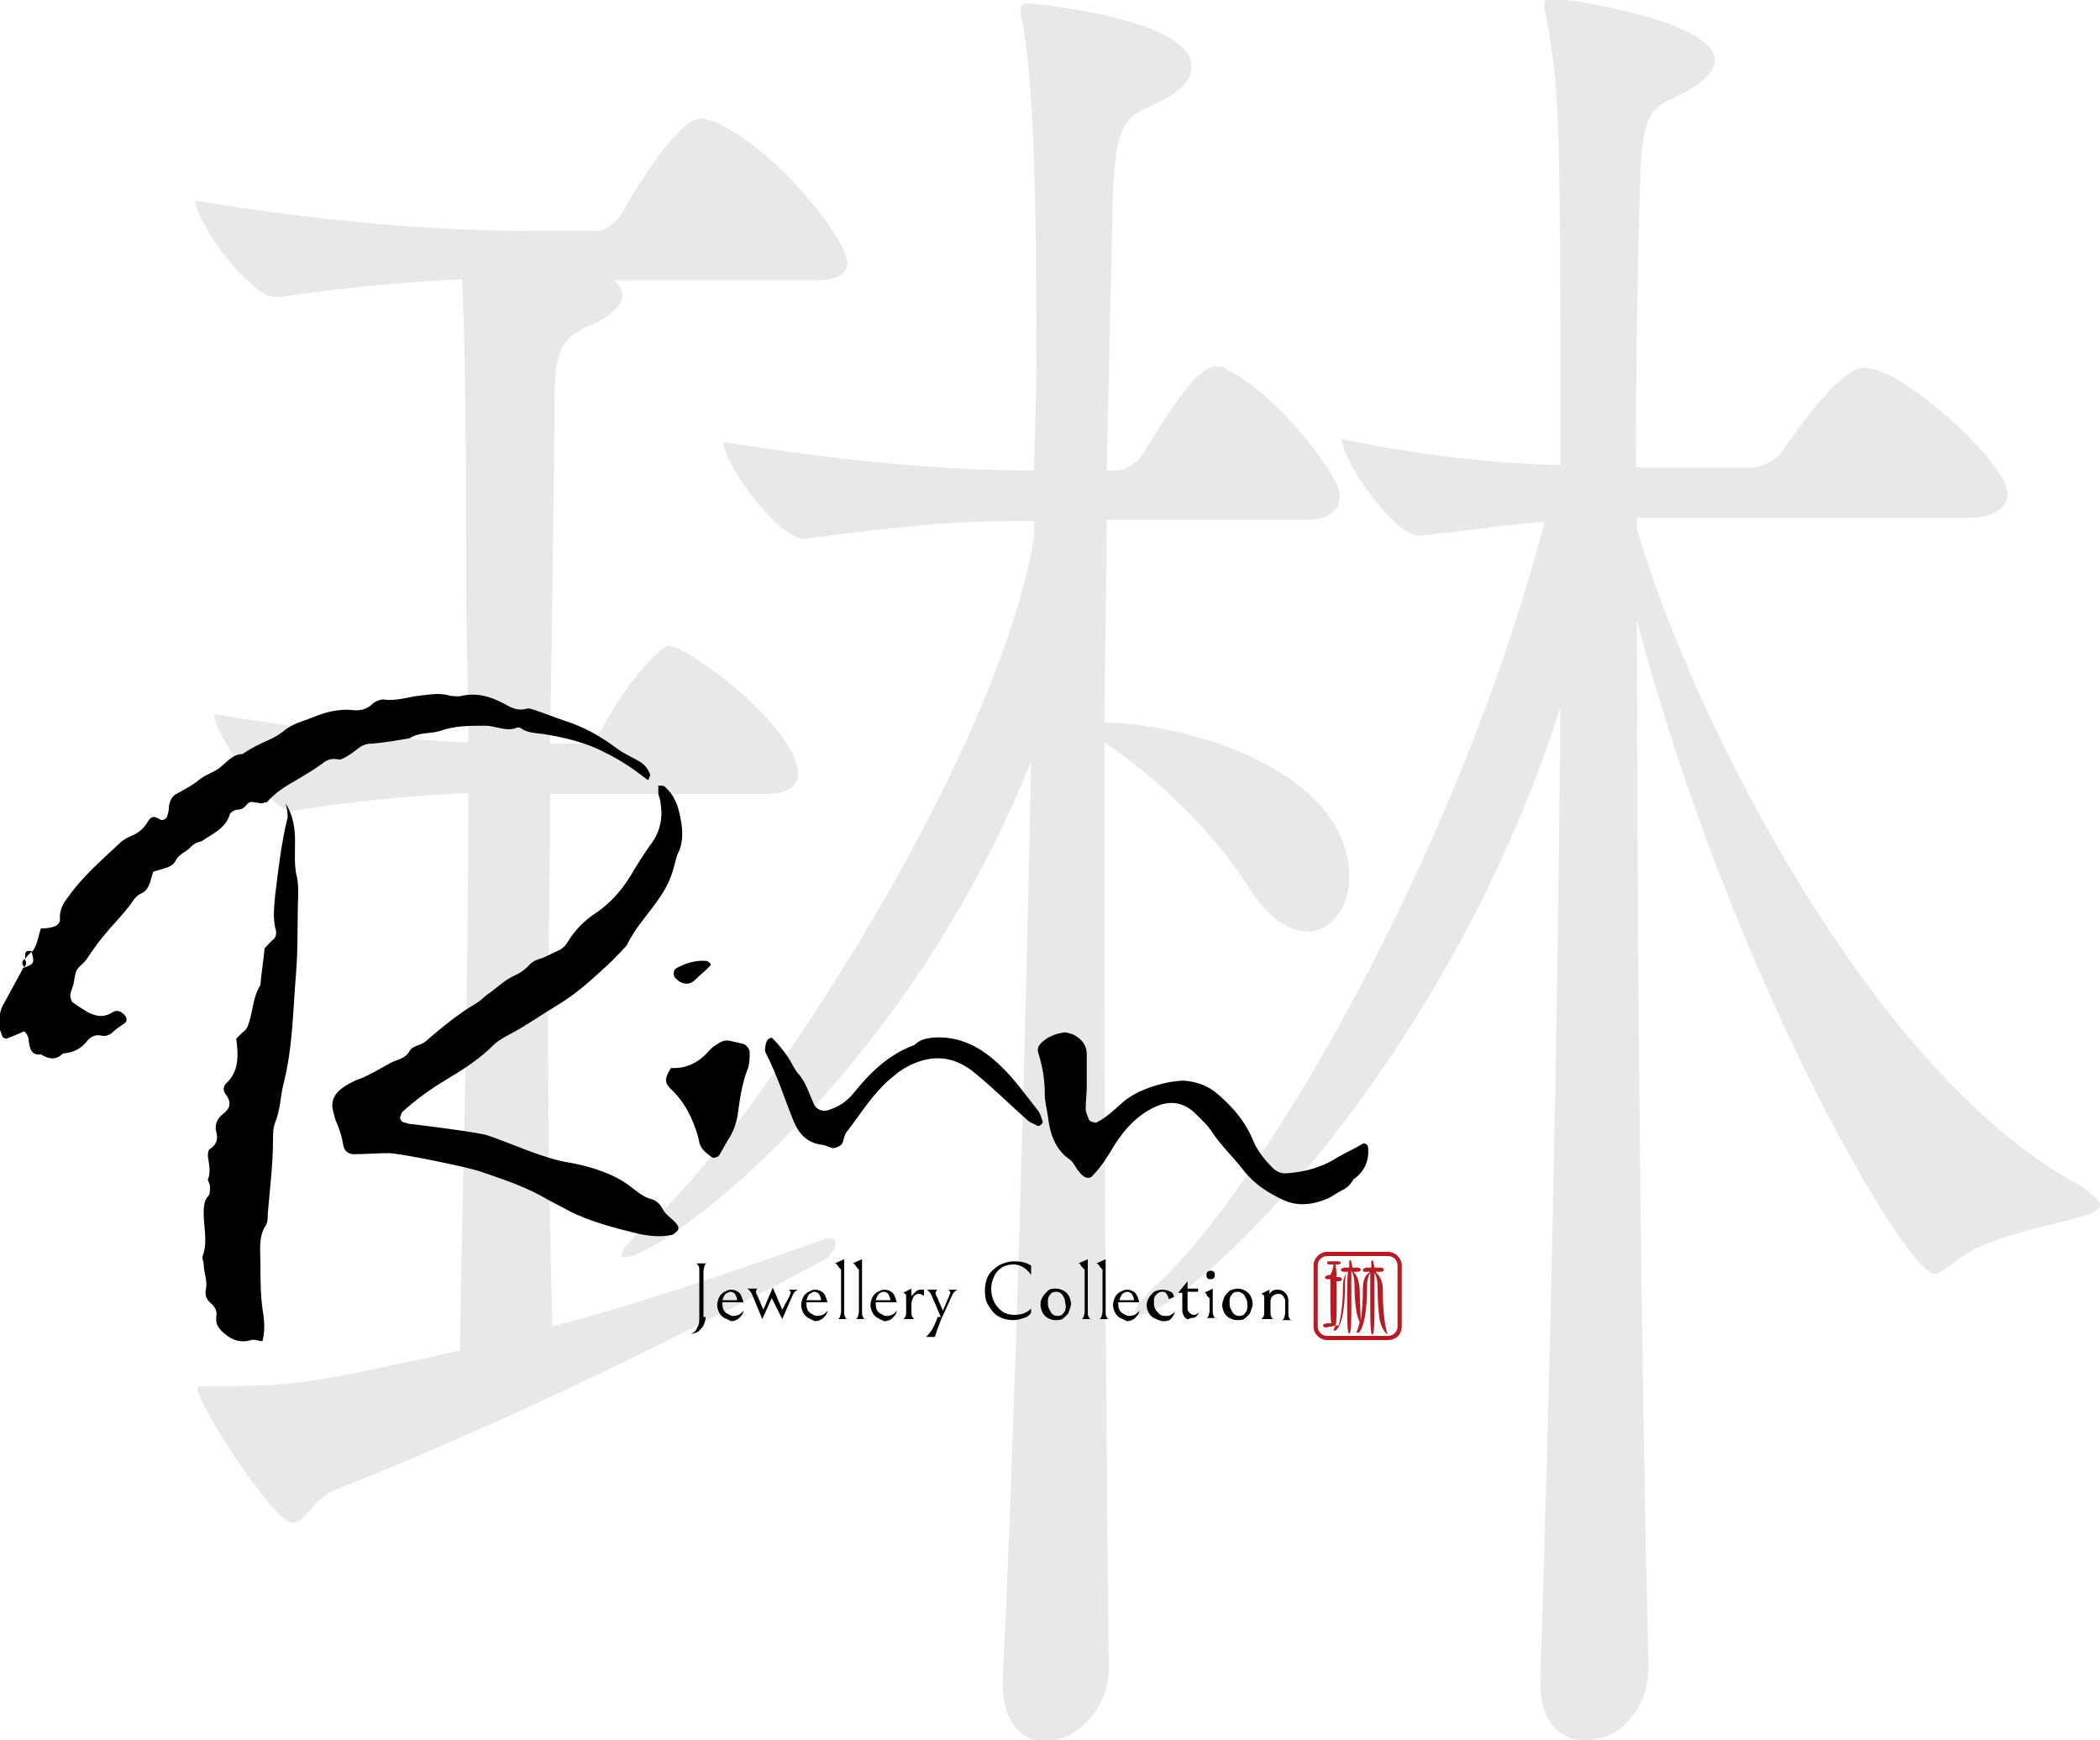 <?xml version="1.0" encoding="utf-8"?>
<!-- Generator: Adobe Illustrator 28.5.0, SVG Export Plug-In . SVG Version: 9.03 Build 54727)  -->
<svg version="1.1" id="レイヤー_1" xmlns="http://www.w3.org/2000/svg" xmlns:xlink="http://www.w3.org/1999/xlink" x="0px"
	 y="0px" viewBox="0 0 200 165.7" style="enable-background:new 0 0 200 165.7;" xml:space="preserve">
<style type="text/css">
	.ドロップシャドウ{fill:none;}
	.角を丸くする_x0020_2_x0020_pt{fill:#FFFFFF;stroke:#231815;stroke-miterlimit:10;}
	.ライブ反射_x0020_X{fill:none;}
	.ベベルソフト{fill:url(#SVGID_1_);}
	.夕暮れ{fill:#FFFFFF;}
	.木の葉_GS{fill:#FFE100;}
	.ポンパドール_GS{fill-rule:evenodd;clip-rule:evenodd;fill:#4CACE2;}
	.st0{opacity:0.1;}
	.st1{fill:#231815;}
	.st2{fill:#B71C25;}
	.st3{fill-rule:evenodd;clip-rule:evenodd;}
	.st4{fill:#040000;}
</style>
<linearGradient id="SVGID_1_" gradientUnits="userSpaceOnUse" x1="0" y1="0" x2="0.707" y2="0.707">
	<stop  offset="0" style="stop-color:#E6E7EA"/>
	<stop  offset="0.175" style="stop-color:#E2E3E6"/>
	<stop  offset="0.354" style="stop-color:#D6D7DA"/>
	<stop  offset="0.535" style="stop-color:#C1C4C5"/>
	<stop  offset="0.717" style="stop-color:#A4A8A8"/>
	<stop  offset="0.899" style="stop-color:#808584"/>
	<stop  offset="1" style="stop-color:#686E6C"/>
</linearGradient>
<g>
	<g class="st0">
		<g>
			<path class="st1" d="M80.7,25c0,1-0.8,1.7-3.2,1.7H58.5c0.4,0.4,0.8,1,0.8,1.3c0,1-1.1,2.1-2.9,2.9c-3.1,1.3-3.6,2.5-3.6,7.8
				c0,5.7-0.2,17.9-0.4,32.1h3.1c0.4,0,1.5-0.6,1.9-1.5c1.7-3.4,5.3-7.8,6.3-7.8c0.2,0,0.6,0.2,0.8,0.2c4.2,2.1,11.5,8.4,11.5,12
				c0,1-0.8,1.9-3.1,1.9H52.4c0,7.3-0.2,14.9-0.2,22.3c0,10.5,0.2,20.4,0.4,28.4c7.3-1.9,15.5-4.6,25.6-8.2c0.4-0.2,0.6-0.2,0.8-0.2
				c0.4,0,0.6,0.2,0.6,0.4c0,0.6-0.6,1.3-0.8,1.5c-20.4,10.9-37.2,18.3-47,22.1c-2.1,1-2.7,3.1-4,3.1c-1.7,0-9-11.3-9-12.8
				c0-0.2,0-0.2,0.4-0.2c9.2,0,9.9-0.2,24.6-3.4c0.2-14.1,0.8-33.2,0.8-53.1c-4,0.2-9.9,0.6-16.6,1.7h-0.2c-2.1,0-7.4-7.1-7.4-9.2
				c10.3,1.7,19.1,2.5,24.2,2.7c0-5-0.2-9.9-0.2-14.9s0-22-0.4-29.2c-4.8,0.2-9.7,0.6-17.6,1.7h-0.2c-2.3,0-7.6-7.1-7.6-9.2
				C32.4,21.4,43.5,22,50.9,22H57c0.4,0,1.5-0.6,2.1-1.5c0.2-0.4,5.2-9.2,7.6-9.2c0.4,0,1,0.2,1.1,0.2C73.8,13.9,80.7,22.9,80.7,25z
				 M127.6,47.2c0,1-0.6,2.3-3.1,2.3h-19.1c0,6.1-0.2,12.6-0.2,19.3c9,0.2,23.3,5,23.3,14.7c0,2.9-1.7,5.2-4,5.2
				c-1.7,0-3.8-1.3-5.7-4.4c-3.2-5-8.4-10.1-13.6-13.6v23.9c0,22.1,0.2,45.2,0.4,64.3c0,3.6-2.9,6.9-6.1,6.9c-2.1,0-4-1.7-4-5.5
				v-0.6c1-19.9,2.1-56.9,2.7-87.2c-12.2,30.4-35.3,47.2-38.6,47.2c-0.4,0-0.4,0-0.4-0.2c0-0.4,0.6-1.3,2.3-2.7
				c8.8-7.3,33.2-43.3,37-65.7v-1.5c-6.5,0-10.5,0.2-21.8,1.7h-0.2c-2.3,0-7.6-7.1-7.6-9.2c13.4,2.1,22.3,2.7,29.6,2.7
				c0-3.4,0.2-6.5,0.2-9.2c0-17.6-0.2-26.7-1.3-33.4c-0.2-0.6-0.2-1.1-0.2-1.3c0-0.4,0.2-0.6,0.6-0.6c0,0,15.7,1.3,15.7,6.1
				c0,1-0.8,2.1-2.7,3.1c-3.1,1.7-4.4,1-4.8,8.4l-0.6,26.9h1.1c0.4,0,1.7-0.6,2.3-1.5c2.3-3.8,5.2-8.4,6.9-8.4c0.4,0,0.8,0,1,0.2
				C121.5,37.4,127.6,45.2,127.6,47.2z M200,114.7c0,1.7-9.4,1.9-13.9,5.5c-0.8,0.6-1.3,1.1-1.9,1.1c-2.5,0-19.1-27.5-28.3-62.2
				c0,31.3,0.4,70.8,1.1,99.7c0,3.2-2.1,6.9-6.1,6.9c-2.3,0-4.2-1.7-4.2-5.5v-0.6c0.8-23.5,1.7-62,1.9-92.2
				c-11.3,35.3-35.9,57.8-40.1,57.8c-0.2,0-0.4,0-0.4-0.2c0-0.6,0.8-1.5,2.5-3.1c9.2-8.6,27.9-39.5,36.5-72.2
				c-3.2,0.2-7.1,0.8-11.8,1.3h-0.2c-2.3,0-7.3-7.1-7.3-9.2c8,1.7,14.9,2.3,20.8,2.5v-9.2c0-24.8-0.2-26.7-1.3-33.4
				c-0.2-0.8-0.2-1.1-0.2-1.3c0-0.4,0.2-0.6,0.4-0.6c1.3,0,15.8,2.1,15.8,5.9c0,1-0.8,1.9-2.5,2.9c-3.1,1.7-4.4,1.1-4.6,8.6
				c-0.2,6.5-0.4,16-0.4,27.3H167c0.6,0,2.1-0.6,2.7-1.5c1.9-2.7,5.7-8,7.8-8c3.8,0,13.7,9.2,13.7,12c0,1-0.8,2.3-3.8,2.3h-31.5v1.1
				c5.3,18.1,22.5,52.1,42.4,62.6C199.4,113.8,200,114.4,200,114.7z"/>
		</g>
	</g>
	<g>
		<g>
			<g>
				<path class="st2" d="M127,120.4h-0.4c-0.2,0-0.2-0.1-0.2-0.2c0-0.1,0.1-0.1,0.3-0.1h0.7c0.2,0,0.3,0.1,0.3,0.1
					c0,0.1-0.1,0.2-0.3,0.2h-0.2c0,0.2,0.1,0.6,0.1,1.2h0.2c0.2,0,0.3,0.1,0.3,0.2c0,0.1-0.1,0.2-0.3,0.2h-0.2c0,0.4,0,0.9,0,1.4
					c0,1.6,0,2.5-0.1,2.8c0.1,0,0.2,0,0.3,0h0c0.2-0.8,0.4-2,0.4-3.7c0-0.7,0.2-1.2,0.5-1.4H128c-0.2,0-0.3-0.1-0.3-0.2
					c0-0.1,0.1-0.1,0.3-0.2h0.5c0-0.2,0-0.4,0-0.5c0-0.1,0-0.2,0.1-0.2s0.1,0.1,0.1,0.2c0,0.1,0.1,0.3,0.1,0.5h0.5
					c0.2,0,0.3,0.1,0.3,0.2c0,0.1-0.1,0.2-0.3,0.2h-0.4c0,0,0,0,0,0c0.2,0.2,0.3,0.4,0.4,0.6c0.1,0.4,0.2,0.8,0.2,1.2
					c0,1.3,0.1,2.3,0.1,2.9c0.1-0.8,0.2-1.8,0.2-3.1c0-0.8,0.2-1.3,0.7-1.6h-0.5c-0.2,0-0.2-0.1-0.2-0.2c0-0.1,0.1-0.1,0.3-0.2h0.5
					c0-0.2,0-0.4,0-0.5c0-0.1,0-0.2,0.1-0.2c0,0,0.1,0.1,0.1,0.2c0,0.1,0.1,0.3,0.1,0.5h0.6c0.2,0,0.3,0.1,0.3,0.2
					c0,0.1-0.1,0.2-0.3,0.2h-0.5c0,0,0.1,0.1,0.1,0.1c0.2,0.2,0.3,0.4,0.4,0.6c0.2,0.4,0.2,0.8,0.2,1.2c0,1.9,0.2,3.2,0.4,3.9
					c0.1,0.1,0.1,0.1,0.1,0.1c0,0,0,0-0.1,0c-0.2-0.1-0.5-0.5-0.7-1.3c-0.1-0.7-0.2-1.7-0.2-3.1c0-0.6-0.1-1.1-0.3-1.4
					c0,0.6,0,1.4,0,2.4c0,1.9,0,3-0.1,3.3c0,0.1-0.1,0.2-0.1,0.2c0,0-0.1-0.1-0.1-0.2c-0.1-0.4-0.1-1.5-0.1-3.3c0-1,0-1.8,0-2.4
					c-0.2,0.3-0.3,0.7-0.3,1.2c0,2.5-0.3,4-0.8,4.5c-0.1,0-0.1,0-0.1,0c0,0-0.1,0-0.1-0.1c0.1-0.2,0.2-0.5,0.3-0.9
					c-0.1-0.2-0.2-0.5-0.3-0.9c-0.1-0.6-0.2-1.5-0.2-2.6c0-0.6-0.1-1.1-0.3-1.4c0,0.6,0,1.4,0,2.5c0,1.9,0,3-0.1,3.3
					c0,0.1-0.1,0.2-0.1,0.2c0,0-0.1-0.1-0.1-0.2c-0.1-0.4-0.1-1.5-0.1-3.3c0-1.1,0-1.9,0.1-2.5c-0.2,0.2-0.3,0.6-0.3,1.2
					c0,2.5-0.3,4-0.9,4.5c-0.1,0-0.1,0-0.1,0c0,0-0.1,0-0.1-0.1c0.1-0.1,0.1-0.3,0.2-0.4c-0.2,0.1-0.5,0.1-0.9,0.2
					c-0.2,0-0.3-0.1-0.3-0.2c0-0.1,0.2-0.2,0.5-0.2c0.1,0,0.2,0,0.3,0v0c-0.1-0.3-0.1-1.3-0.1-2.8c0-0.5,0-1,0-1.4h-0.3
					c-0.2,0-0.2-0.1-0.2-0.2c0-0.1,0.1-0.1,0.3-0.2h0.2C126.9,121,127,120.6,127,120.4z"/>
				<path class="st2" d="M132.2,127.6h-5.8c-0.7,0-1.3-0.6-1.3-1.3v-5.8c0-0.7,0.6-1.3,1.3-1.3h5.8c0.7,0,1.3,0.6,1.3,1.3v5.8
					C133.5,127.1,132.9,127.6,132.2,127.6z M126.4,119.6c-0.5,0-0.9,0.4-0.9,0.9v5.8c0,0.5,0.4,0.9,0.9,0.9h5.8
					c0.5,0,0.9-0.4,0.9-0.9v-5.8c0-0.5-0.4-0.9-0.9-0.9H126.4z"/>
			</g>
			<g>
				<path class="st3" d="M25,76.5c-0.3,0-0.5-0.1-0.8-0.1c-0.3-0.1-0.5,0-0.7,0.2c-0.2,0.3-0.5,0.5-0.9,0.5c-0.2,0-0.6,0.2-0.7,0.4
					c-0.4,1.4-1.7,1.9-2.7,2.6c-0.6,0.1-0.9,0.4-1.3,0.8c-0.4,0.3-0.9,0.5-1.2,1.1c-0.2,0.4-0.7,0.6-1.1,0.7c-0.3,0.1-0.7,0.2-1,0.3
					c-0.3,0.8-0.3,1.7-1.2,2.1c-0.5,0.2-0.8,0.8-1.1,1.2c-0.8,1-1.7,1.9-2.5,2.9c-0.6,0.7-1.1,1.5-1.6,2.2c-0.3,0.4-0.7,0.6-0.9,1
					c-0.2,0.4-0.2,0.9-0.3,1.3c-0.1,0.4-0.3,0.7-0.3,1.1c0,0.2,0.1,0.6,0.3,0.7c0.4,0.3,0.9,0.6,1.4,0.9c0.8,0.4,1.5,0.5,2.3,0
					c0.4-0.3,0.9-0.1,1.2,0.3c0.2,0.2,0.2,0.6,0,0.7c-0.4,0.3-0.9,0.6-1.3,1c-0.3,0.2-0.6,0.3-1,0.2c-0.5-0.1-0.9,0.1-1.2,0.4
					c-0.6,0.8-1.3,1.2-2.3,1.3c-0.1,0-0.2,0.1-0.2,0.1c-0.7,0.6-1.3,0.4-2,0c-0.7,0.1-1-0.3-1.1-0.9c-0.1-0.4,0-0.9-0.5-1.3
					c-0.5,0.2-1.1,0.5-1.7,0.7c-0.1,0-0.4-0.1-0.4-0.3c-0.1-0.3-0.3-0.7-0.3-1c0-0.7,0.1-1.5,0.5-2.1c0.6-1.1,1.2-2.2,1.8-3.3
					l-0.1,0c1.2-0.4,1.2-0.5,0.9-1.6l0,0.1c0.6-0.7,0.6-1.5,0.9-2.3l-0.1,0c0.4,0,0.7,0,1.1-0.1c0.5-0.1,0.9-0.4,0.8-0.9
					c0-0.8,0.3-1.4,0.8-2c1.4-2,3.3-3.6,5.1-5.3c0.3-0.2,0.6-0.4,0.9-0.5c0.7-0.3,1.2-0.7,1.6-1.4c0.3-0.5,0.6-0.5,1.1-0.2
					c0.2,0.2,0.6,0,0.7-0.2c0.1-0.3,0.2-0.7,0.2-1.1c0.1-0.5,0.3-0.9,0.7-1.1c0.7-0.4,1.5-0.8,2.1-1.3c0.6-0.5,1.3-0.7,1.9-1.1
					c0.7-0.5,1.3-1.4,2.3-1.4c0.7-0.5,1.5-0.9,2.4-1.3c0.5-0.2,1-0.5,1.4-0.8c0.9-0.8,1.9-1,2.9-1.4c1.2-0.5,2.4-0.8,3.7-0.7
					c0.7,0.1,1.4,0,2-0.6c0.2-0.2,0.7-0.4,1-0.4c1.3,0.2,2.5-0.3,3.8-0.4c0.8-0.1,1.6-0.2,2.4,0c0.3,0.1,0.7,0.1,1.1,0.1
					c1.5-0.4,2.9,0,4.2,0.7c0.7,0.4,1.3,0.7,2.1,0.5c0.2-0.1,0.5,0,0.8,0.1c0.9,0.3,1.9,0.7,2.8,1c1.9,0.6,3.5,1.5,5.1,2.7
					c0.7,0.5,1.4,0.8,2.1,1.2c0.5,0.3,0.8,0.7,1,1.2c0.1,0.1-0.1,0.3-0.1,0.5c0,0-0.2,0.1-0.2,0c-1.3-1-2.6-1.9-4.1-2.6
					c-1.7-0.9-3.8-1.4-5.7-1.7c-0.7-0.1-1.5-0.1-2.1-0.5c-0.1-0.1-0.4-0.2-0.5-0.1c-1,0.4-2-0.2-3-0.2c-1.5,0-2.9,0-4.3,0.5
					c-1,0.3-2,0.1-2.9,0.7c-1.2,0.2-2.3,0.4-3.5,0.5c-0.5,0-0.9,0.1-1.3,0.4c-0.4,0.3-0.9,0.7-1.3,0.9c-0.2,0.1-0.5,0.3-0.7,0.2
					c-0.6-0.1-1,0-1.5,0.4c-0.8,0.6-1.7,1.1-2.5,1.6c-1.1,0.6-2,1.2-2.8,2.1C25.3,76.4,25.1,76.4,25,76.5L25,76.5z"/>
				<path class="st3" d="M62.7,74.8c0.3,0,0.6,0,0.7,0.2c0.7,0.6,1.1,1.5,1.3,2.4c0.3,1.3,0.5,2.7-0.2,4c-0.1,0.3-0.2,0.7-0.3,1.1
					c-0.3,1.1-0.7,2-1.4,3c-1,1.5-2.3,2.8-3.1,4.5c-0.8,0.9-1.6,1.7-2.5,2.5c-1.3,1.2-2.6,2.3-4.1,3.2c-1.5,0.9-2.9,1.9-4.4,2.7
					c-0.6,0.3-1.3,0.7-1.8,1.2c-1.3,1.3-2.9,2.3-4.4,3.2c-1.5,0.9-2.9,1.9-4.2,3.1c-0.1,0.1-0.1,0.3-0.2,0.5c0,0.2,0.2,0.5,0.5,0.5
					c0.1,0,0.2,0.1,0.3,0.1c0.9,0.1,6.6,0.8,7.5,1.1c2.4,0.8,5.3,2.2,7.8,2.6c1.8,0.3,4.1,1,5.6,2.1c0.7,0.5,1.4,1.2,2.3,1.4
					c0.4,0.1,0.8,0.5,1,0.9c0.3,0.6,0.9,0.9,1.3,1.4c0.2,0.2,0.3,0.5,0.1,0.7c-0.2,0.2-0.4,0.4-0.6,0.4c-1,0.2-2,0.1-3-0.1
					c-2.1-0.5-4.8-1.2-6.7-2.2c-0.6-0.3-1.3-0.7-1.9-1c-2.2-1.3-4.1-1.9-6.4-2.7c-1-0.4-7.8-1.8-8.9-1.8c-1.1,0-2.2,0.1-3.3,0.1
					c-0.5,0-0.9-0.3-1-0.8c-0.1-0.7-0.3-1.4-0.6-2.1c-0.2-0.4-0.3-0.9-0.4-1.3c-0.2-0.9,0.2-1.6,0.9-2.1c0.4-0.3,0.8-0.5,1.2-0.7
					c1.2-0.4,2.3-1.1,3.4-1.7c0.6-0.3,1.4-0.4,1.8-1.1c0.3-0.6,1.1-0.5,1.6-1c1.5-1.3,3.1-2.6,4.8-3.6c0.5-0.3,0.8-0.7,1.3-1
					c0.8-0.6,1.5-1.3,2.5-1.7c0.4-0.2,0.8-0.5,1.1-0.8c0.4-0.5,0.8-0.6,1.4-0.8c0.5-0.2,1-0.5,1.5-0.7c0.4-0.2,0.6-0.4,0.8-0.7
					c0.7-1.2,1.7-2.2,2.8-2.9c1.6-1.1,2.7-2.5,3.6-4.1c0.5-0.8,1-1.6,1.5-2.3c1.1-1.4,1.3-2.9,0.9-4.6c-0.1-0.2-0.1-0.3-0.1-0.5
					C62.7,75.1,62.7,75,62.7,74.8z"/>
				<path class="st3" d="M27.2,76.5c0.7,1.1,0.9,2.3,0.9,3.6c0,1.2-0.1,2.4,0.2,3.5c0.1,0.5,0.1,1.1,0.1,1.6c-0.1,2.5,0,4.9-0.2,7.4
					c-0.3,3.5-0.3,7.1-1.2,10.6c-0.3,1.2-0.3,2.5-0.8,3.7c-0.2,0.5-0.2,1.1-0.2,1.6c0,2.4-0.3,4.7-0.5,7.1c0,0.4,0,0.8-0.2,1.1
					c-0.7,1.1-0.5,2.3-0.5,3.4c0,1.7,0,3.5,0.3,5.2c0.1,0.8,0.1,1.6-0.1,2.4c-0.4,0-0.7-0.2-1.1-0.1c-1,0.3-1.8,0-2.5-0.6
					c-0.5-0.4-0.9-0.9-0.8-1.6c0.1-0.5-0.1-0.9-0.4-1.2c-0.5-0.4-0.7-0.8-0.6-1.4c0.2-0.8-0.2-1.6-0.2-2.4c0-0.3-0.2-0.6-0.1-0.8
					c0.5-1.3,0.1-2.7,0.1-4c0-0.6,0-1.3,0.5-1.8c0.1-0.2,0.1-0.5,0.1-0.8c0-0.3-0.2-0.5-0.2-0.7c0.3-0.7,0.1-1.4,0-2.2
					c0-0.2,0-0.6,0.2-0.7c0.6-0.4,0.8-0.9,0.6-1.6c-0.2-0.7,0.1-1.3,0.6-1.7c0.7-0.5,0.9-1.1,0.3-1.9c-0.3-0.3-0.2-0.8,0-1
					c1.3-1.2,1.2-2.7,1-4.3c0.2-0.2,0.4-0.4,0.6-0.6c0.3-0.2,0.5-0.5,0.6-0.9c0.4-1.2,0.4-2.5,1.1-3.6c0.1-1.2,0.3-2.4,0.4-3.5
					c0.3-0.3,0.6-0.7,0.9-0.9c0.3-0.4,0.2-0.8,0.1-1.1c-0.2-1-0.1-2,0-3c0.3-2.5,0.6-5.1,1.2-7.5C27.4,77.3,27.3,76.9,27.2,76.5
					C27.2,76.5,27.2,76.5,27.2,76.5z"/>
				<path class="st3" d="M127.7,113.4c-0.4,0.2-0.8,0.5-1.2,0.7c-1.4,0.6-2.8,0.8-4.2,0.2c-1.5-0.7-2.8-1.5-3.9-2.9
					c-1-1.3-2.2-2.4-3.1-3.8c-0.5-0.7-1.1-1.2-1.7-1.8c-1.1-0.9-2.3-1-3.6-0.4c-1.7,0.8-2.9,2.1-3.9,3.7c-0.6,1-1.2,2-2.1,2.9
					c-0.1,0.2-0.6,0.2-0.8,0c-0.1-0.1-0.3-0.2-0.4-0.4c-0.3-0.3-0.5-0.8-0.8-1.1c-1.5-1-2-2.5-2.2-4.2c-0.1-0.7-0.3-1.4-0.3-2.2
					c0-1.3-0.2-2.5-0.6-3.8c-0.2-0.5,0.1-0.9,0.5-1.2c0.6-0.5,1.3-0.7,2-0.8c0.2,0,0.5,0.1,0.8,0.2c0.8,0.4,1.3,1,1.3,1.9
					c0,1,0,2,0,3c0,0.7-0.1,1.5-0.1,2.2c0,0.3,0.2,0.7,0.3,1c0.1,0.2,0.5,0.3,0.7,0.3c1-0.5,1.8-1.3,2.6-2c1.4-1.2,4.1-2,5.8-2
					c1.2,0.1,2.3,0.5,3.2,1.3c1.4,1.2,2.6,2.6,3.3,4.3c0.4,1,1.1,1.9,1.9,2.7c0.4,0.4,0.9,0.6,1.5,0.5c1.5-0.1,2.9-0.5,4.2-1.2
					c0.9-0.6,1.9-1,2.9-1.6c0.2-0.1,0.5,0.1,0.5,0.4c0.1,1.3-0.4,2.3-1.4,3C128.5,113,128.1,113.2,127.7,113.4
					C127.7,113.4,127.7,113.4,127.7,113.4z"/>
				<path class="st3" d="M75.9,102.1c0.8,0.8,1.1,1.9,1.6,3c0.2,0.5,0.8,0.8,1.4,0.6c0.9-0.3,1.6-0.7,2.3-1.5c1.6-2,3.4-3.8,5.9-4.7
					c0.5-0.5,1-0.6,1.7-0.7c2.6-0.2,4.6,0.9,6.4,2.6c1.4,1.3,2.5,2.9,3.7,4.4c0.2,0.3,0.3,0.7,0.4,1c0,0.1,0,0.2-0.1,0.2
					c-0.1,0.2-0.2,0.2-0.4,0.2c-0.3-0.2-0.7-0.3-0.9-0.5c-1.6-1.4-3.2-3-4.9-4.4c-2.2-1.9-4.5-2-7-0.5c-0.5,0.3-0.9,0.7-1.3,1
					c-1.6,1.4-2.7,3.2-4,4.9c-0.3,0.3-0.3,0.8-0.5,1.2c-0.1,0.2-0.7,0.5-1,0.4c-0.3-0.1-0.7-0.3-1-0.3c-1.3-0.2-2.1-1-2.6-2.2
					c-0.9-2.2-1.6-4.5-2.7-6.6c-0.1-0.3,0-0.7,0.1-1c0.1-0.3,0.5-0.5,0.6-0.3c0.5,0.5,1,1.1,1.4,1.7C75.3,101,75.5,101.5,75.9,102.1
					z"/>
				<path class="st3" d="M63.9,101.7c0.3,0,0.8,0,1.2-0.1c0.8-0.2,1.5-0.6,2.1-1.2c0.3-0.3,0.6-0.7,1-0.9c0.4-0.3,0.8-0.5,1.3-0.4
					c0.4,0.1,0.9,0.2,1.3,0.3c0.3,0.1,0.6,0.5,0.6,0.8c0,0.5,0,1.1-0.2,1.6c-0.5,1.3-0.7,2.6-0.9,4c-0.1,1-0.4,1.9-1,2.8
					c-0.3,0.5-0.5,0.9-0.8,1.4c-0.1,0.2-0.6,0.3-0.7,0.2c-0.5-0.4-1-0.7-1.2-1.4c0-0.2-0.1-0.4-0.1-0.5c-0.5-1.8-1.3-3.4-2.7-4.7
					C63.2,103,63.4,102.5,63.9,101.7z M67.7,91.8c-0.1-0.1-0.3-0.3-0.4-0.3c-1-0.1-2,0.2-2.9,0.7c-0.3,0.2-0.3,0.7-0.1,0.9
					c0.5,0.6,1.3,0.8,1.9,0.2c0.4-0.4,0.9-0.8,1.3-1.2C67.6,92,67.7,91.9,67.7,91.8z"/>
				<path class="st3" d="M2.4,91.3c0-0.2,0-0.3,0-0.5c0.1-0.3,0.2-0.3,0.8-0.2l0-0.1C2.9,90.7,2.6,91,2.4,91.3L2.4,91.3z"/>
				<path class="st3" d="M2.3,92.1c-0.2-0.3-0.3-0.6,0.1-0.8c0,0-0.1,0-0.1,0C2.5,91.5,2.6,91.8,2.3,92.1L2.3,92.1z"/>
				<path class="st3" d="M4.1,88.3L4.1,88.3C4.1,88.3,4,88.2,4.1,88.3C4,88.2,4.1,88.3,4.1,88.3z"/>
			</g>
		</g>
		<g>
			<path class="st4" d="M67.2,125.4c0,0.3-0.1,0.6-0.2,0.8c-0.1,0.2-0.3,0.4-0.5,0.6c-0.2,0.1-0.5,0.2-0.7,0.2
				c0.3-0.1,0.5-0.3,0.6-0.6c0.2-0.3,0.2-0.6,0.2-1V121c0-0.2,0-0.4-0.1-0.5c-0.1-0.1-0.1-0.2-0.2-0.2c-0.1,0-0.1,0-0.1,0h1.2
				c0,0,0,0-0.1,0c-0.1,0-0.1,0.1-0.2,0.2c0,0.1-0.1,0.3-0.1,0.5V125.4z"/>
			<path class="st4" d="M69,125.5c-0.2-0.1-0.4-0.3-0.5-0.5s-0.2-0.5-0.2-0.7c0-0.3,0.1-0.6,0.2-0.8c0.1-0.2,0.3-0.4,0.5-0.5
				c0.2-0.1,0.4-0.2,0.6-0.2c0.3,0,0.6,0.1,0.8,0.3s0.3,0.5,0.4,0.9h-2c0,0.2,0,0.5,0.1,0.7s0.2,0.3,0.4,0.4
				c0.2,0.1,0.3,0.2,0.5,0.2c0.5,0,0.8-0.2,1-0.5c0,0.3-0.2,0.5-0.4,0.7c-0.2,0.2-0.5,0.3-0.8,0.3C69.5,125.7,69.2,125.6,69,125.5z
				 M69.1,123.2c-0.1,0.1-0.2,0.3-0.3,0.6h1.4c0-0.2-0.1-0.4-0.2-0.6c-0.1-0.1-0.3-0.2-0.4-0.2C69.4,123,69.3,123.1,69.1,123.2z"/>
			<path class="st4" d="M75.2,123.4c0-0.1,0.1-0.2,0.1-0.3c0-0.1,0-0.2-0.1-0.2c0-0.1-0.1-0.1-0.2-0.1h1c-0.1,0-0.1,0.1-0.2,0.1
				c-0.1,0.1-0.2,0.2-0.3,0.4l-1,2.3l-1-2l-0.9,2l-1-2.4c-0.1-0.2-0.2-0.3-0.3-0.4c-0.1-0.1-0.1-0.1-0.2-0.1h1.1
				c-0.1,0-0.2,0.1-0.2,0.3c0,0.1,0,0.2,0.1,0.3l0.6,1.4l0.9-2.1l0.9,2.1L75.2,123.4z"/>
			<path class="st4" d="M77,125.5c-0.2-0.1-0.4-0.3-0.5-0.5s-0.2-0.5-0.2-0.7c0-0.3,0.1-0.6,0.2-0.8c0.1-0.2,0.3-0.4,0.5-0.5
				c0.2-0.1,0.4-0.2,0.6-0.2c0.3,0,0.6,0.1,0.8,0.3s0.3,0.5,0.4,0.9h-2c0,0.2,0,0.5,0.1,0.7s0.2,0.3,0.4,0.4
				c0.2,0.1,0.3,0.2,0.5,0.2c0.5,0,0.8-0.2,1-0.5c0,0.3-0.2,0.5-0.4,0.7c-0.2,0.2-0.5,0.3-0.8,0.3C77.4,125.7,77.2,125.6,77,125.5z
				 M77.1,123.2c-0.1,0.1-0.2,0.3-0.3,0.6h1.4c0-0.2-0.1-0.4-0.2-0.6c-0.1-0.1-0.3-0.2-0.4-0.2C77.4,123,77.3,123.1,77.1,123.2z"/>
			<path class="st4" d="M79.7,120.4c-0.1-0.1-0.1-0.1-0.2-0.1h0l0.9-0.4v5c0,0.2,0,0.4,0.1,0.5c0,0.1,0.1,0.2,0.2,0.2
				c0.1,0,0.1,0.1,0.1,0h-1.1c0,0,0,0,0.1,0c0.1,0,0.1-0.1,0.2-0.2c0-0.1,0.1-0.3,0.1-0.5v-4C79.8,120.6,79.8,120.5,79.7,120.4z"/>
			<path class="st4" d="M81.4,120.4c-0.1-0.1-0.1-0.1-0.2-0.1h0l0.9-0.4v5c0,0.2,0,0.4,0.1,0.5c0,0.1,0.1,0.2,0.2,0.2
				c0.1,0,0.1,0.1,0.1,0h-1.1c0,0,0,0,0.1,0c0.1,0,0.1-0.1,0.2-0.2c0-0.1,0.1-0.3,0.1-0.5v-4C81.5,120.6,81.5,120.5,81.4,120.4z"/>
			<path class="st4" d="M83.6,125.5c-0.2-0.1-0.4-0.3-0.5-0.5s-0.2-0.5-0.2-0.7c0-0.3,0.1-0.6,0.2-0.8c0.1-0.2,0.3-0.4,0.5-0.5
				c0.2-0.1,0.4-0.2,0.6-0.2c0.3,0,0.6,0.1,0.8,0.3s0.3,0.5,0.4,0.9h-2c0,0.2,0,0.5,0.1,0.7s0.2,0.3,0.4,0.4
				c0.2,0.1,0.3,0.2,0.5,0.2c0.5,0,0.8-0.2,1-0.5c0,0.3-0.2,0.5-0.4,0.7c-0.2,0.2-0.5,0.3-0.8,0.3C84,125.7,83.8,125.6,83.6,125.5z
				 M83.7,123.2c-0.1,0.1-0.2,0.3-0.3,0.6h1.4c0-0.2-0.1-0.4-0.2-0.6c-0.1-0.1-0.3-0.2-0.4-0.2C84,123,83.8,123.1,83.7,123.2z"/>
			<path class="st4" d="M87.2,123c0.2-0.2,0.4-0.2,0.5-0.2c0.1,0,0.2,0,0.3,0v0.6c-0.1-0.1-0.3-0.2-0.5-0.2c-0.2,0-0.4,0.1-0.5,0.3
				c-0.1,0.2-0.2,0.4-0.2,0.7v0.6c0,0.3,0,0.5,0.1,0.6c0.1,0.1,0.1,0.2,0.2,0.2h-1.1c0.1,0,0.1-0.1,0.2-0.2c0.1-0.1,0.1-0.3,0.1-0.6
				v-1.2c0-0.2,0-0.4-0.1-0.4c-0.1-0.1-0.1-0.1-0.2-0.1l0.8-0.4v0.7C86.9,123.3,87.1,123.1,87.2,123z"/>
			<path class="st4" d="M89.6,125.4l-0.9-2.1c-0.1-0.2-0.2-0.3-0.3-0.4c-0.1-0.1-0.1-0.1-0.2-0.1h1.1c0,0-0.1,0-0.1,0.1
				c0,0-0.1,0.1-0.1,0.2c0,0.1,0,0.2,0.1,0.3l0.6,1.4l0.6-1.4c0-0.1,0.1-0.2,0.1-0.3c0-0.1,0-0.2-0.1-0.2c0-0.1-0.1-0.1-0.2-0.1h1
				c-0.1,0-0.1,0.1-0.2,0.1c-0.1,0.1-0.2,0.2-0.3,0.4l-1.1,2.4c-0.1,0.3-0.2,0.6-0.3,0.8c-0.1,0.2-0.1,0.4-0.2,0.6
				c0,0.1-0.1,0.2-0.1,0.2h-0.8c0.1-0.1,0.3-0.3,0.5-0.6c0.2-0.3,0.4-0.7,0.6-1.3L89.6,125.4z"/>
			<path class="st4" d="M97.5,125.5c-0.3,0.1-0.6,0.2-1,0.2c-0.5,0-0.9-0.1-1.3-0.3c-0.4-0.2-0.7-0.5-1-1c-0.3-0.4-0.4-0.9-0.4-1.5
				c0-0.5,0.1-1,0.3-1.4s0.6-0.7,1-1c0.4-0.2,0.9-0.4,1.5-0.4c0.6,0,1.1,0.1,1.6,0.4v0.9c-0.2-0.3-0.4-0.5-0.7-0.7s-0.6-0.3-1-0.3
				c-0.4,0-0.8,0.1-1.1,0.3c-0.3,0.2-0.6,0.5-0.7,0.8c-0.2,0.4-0.3,0.8-0.3,1.2c0,0.5,0.1,0.9,0.3,1.3c0.2,0.4,0.5,0.7,0.8,0.9
				c0.3,0.2,0.7,0.3,1.1,0.3c0.7,0,1.2-0.2,1.6-0.6v0.4C98,125.3,97.8,125.4,97.5,125.5z"/>
			<path class="st4" d="M99.3,123.5c0.1-0.2,0.3-0.4,0.5-0.6s0.5-0.2,0.8-0.2c0.3,0,0.5,0.1,0.7,0.2c0.2,0.1,0.4,0.3,0.5,0.5
				c0.1,0.2,0.2,0.5,0.2,0.7c0,0.3-0.1,0.5-0.2,0.8s-0.3,0.4-0.5,0.6s-0.5,0.2-0.8,0.2c-0.3,0-0.5-0.1-0.7-0.2
				c-0.2-0.1-0.4-0.3-0.5-0.5c-0.1-0.2-0.2-0.5-0.2-0.7C99.1,124,99.1,123.8,99.3,123.5z M101.4,123.7c-0.1-0.2-0.2-0.4-0.3-0.5
				c-0.1-0.1-0.3-0.2-0.5-0.2c-0.3,0-0.5,0.1-0.6,0.3c-0.2,0.2-0.2,0.5-0.2,0.7c0,0.2,0,0.4,0.1,0.6c0.1,0.2,0.2,0.4,0.3,0.5
				c0.1,0.1,0.3,0.2,0.5,0.2c0.3,0,0.5-0.1,0.6-0.3c0.2-0.2,0.2-0.5,0.2-0.7C101.5,124.2,101.4,123.9,101.4,123.7z"/>
			<path class="st4" d="M102.9,120.4c-0.1-0.1-0.1-0.1-0.2-0.1h0l0.9-0.4v5c0,0.2,0,0.4,0.1,0.5c0,0.1,0.1,0.2,0.2,0.2
				c0.1,0,0.1,0.1,0.1,0h-1.1c0,0,0,0,0.1,0c0.1,0,0.1-0.1,0.2-0.2c0-0.1,0.1-0.3,0.1-0.5v-4C103,120.6,102.9,120.5,102.9,120.4z"/>
			<path class="st4" d="M104.6,120.4c-0.1-0.1-0.1-0.1-0.2-0.1h0l0.9-0.4v5c0,0.2,0,0.4,0.1,0.5c0,0.1,0.1,0.2,0.2,0.2
				c0.1,0,0.1,0.1,0.1,0h-1.1c0,0,0,0,0.1,0c0.1,0,0.1-0.1,0.2-0.2c0-0.1,0.1-0.3,0.1-0.5v-4C104.7,120.6,104.7,120.5,104.6,120.4z"
				/>
			<path class="st4" d="M106.7,125.5c-0.2-0.1-0.4-0.3-0.5-0.5s-0.2-0.5-0.2-0.7c0-0.3,0.1-0.6,0.2-0.8c0.1-0.2,0.3-0.4,0.5-0.5
				c0.2-0.1,0.4-0.2,0.6-0.2c0.3,0,0.6,0.1,0.8,0.3s0.3,0.5,0.4,0.9h-2c0,0.2,0,0.5,0.1,0.7s0.2,0.3,0.4,0.4
				c0.2,0.1,0.3,0.2,0.5,0.2c0.5,0,0.8-0.2,1-0.5c0,0.3-0.2,0.5-0.4,0.7c-0.2,0.2-0.5,0.3-0.8,0.3
				C107.2,125.7,106.9,125.6,106.7,125.5z M106.9,123.2c-0.1,0.1-0.2,0.3-0.3,0.6h1.4c0-0.2-0.1-0.4-0.2-0.6
				c-0.1-0.1-0.3-0.2-0.4-0.2C107.2,123,107,123.1,106.9,123.2z"/>
			<path class="st4" d="M109.9,125.5c-0.2-0.1-0.4-0.3-0.5-0.5s-0.2-0.5-0.2-0.7c0-0.3,0.1-0.5,0.2-0.7c0.1-0.2,0.3-0.4,0.5-0.6
				c0.2-0.1,0.5-0.2,0.8-0.2c0.3,0,0.6,0.1,0.8,0.2s0.3,0.3,0.3,0.5l-0.5,0.2c0-0.2-0.1-0.3-0.2-0.5s-0.3-0.2-0.4-0.2
				c-0.3,0-0.4,0.1-0.6,0.3s-0.2,0.4-0.2,0.7c0,0.2,0,0.4,0.1,0.6c0.1,0.2,0.2,0.3,0.4,0.5s0.4,0.2,0.6,0.2c0.2,0,0.4,0,0.5-0.1
				c0.2-0.1,0.3-0.2,0.4-0.3c-0.1,0.3-0.2,0.5-0.4,0.7c-0.2,0.2-0.5,0.2-0.8,0.2C110.3,125.7,110.1,125.6,109.9,125.5z"/>
			<path class="st4" d="M112.8,125.4c-0.1-0.2-0.2-0.4-0.2-0.6v-1.7h-0.4l0.9-1.1v0.7h1v0.3h-1v1.6c0,0.2,0.1,0.3,0.2,0.4
				c0.1,0.1,0.2,0.2,0.4,0.2c0.1,0,0.2,0,0.3-0.1c0.1-0.1,0.2-0.1,0.2-0.3c-0.1,0.5-0.3,0.7-0.8,0.7
				C113.1,125.7,113,125.6,112.8,125.4z"/>
			<path class="st4" d="M114.9,123.2c-0.1-0.1-0.1-0.1-0.2-0.1l0.8-0.4v2.1c0,0.2,0,0.4,0.1,0.5c0,0.1,0.1,0.2,0.2,0.2
				c0.1,0,0.1,0.1,0.1,0h-1.1c0,0,0,0,0.1,0c0.1,0,0.1-0.1,0.2-0.2c0-0.1,0.1-0.3,0.1-0.5v-1.2C115,123.5,114.9,123.3,114.9,123.2z
				 M115,121.7c-0.1-0.1-0.1-0.2-0.1-0.3c0-0.1,0-0.2,0.1-0.3c0.1-0.1,0.2-0.1,0.3-0.1s0.2,0,0.3,0.1c0.1,0.1,0.1,0.2,0.1,0.3
				c0,0.1,0,0.2-0.1,0.3c-0.1,0.1-0.2,0.1-0.3,0.1S115,121.8,115,121.7z"/>
			<path class="st4" d="M116.6,123.5c0.1-0.2,0.3-0.4,0.5-0.6c0.2-0.1,0.5-0.2,0.8-0.2c0.3,0,0.5,0.1,0.7,0.2
				c0.2,0.1,0.4,0.3,0.5,0.5c0.1,0.2,0.2,0.5,0.2,0.7c0,0.3-0.1,0.5-0.2,0.8s-0.3,0.4-0.5,0.6s-0.5,0.2-0.8,0.2
				c-0.3,0-0.5-0.1-0.7-0.2c-0.2-0.1-0.4-0.3-0.5-0.5c-0.1-0.2-0.2-0.5-0.2-0.7C116.4,124,116.5,123.8,116.6,123.5z M118.7,123.7
				c-0.1-0.2-0.2-0.4-0.3-0.5c-0.2-0.1-0.3-0.2-0.5-0.2c-0.3,0-0.5,0.1-0.6,0.3c-0.2,0.2-0.2,0.5-0.2,0.7c0,0.2,0,0.4,0.1,0.6
				s0.2,0.4,0.3,0.5c0.1,0.1,0.3,0.2,0.5,0.2c0.3,0,0.5-0.1,0.6-0.3c0.2-0.2,0.2-0.5,0.2-0.7C118.8,124.2,118.8,123.9,118.7,123.7z"
				/>
			<path class="st4" d="M121.2,122.9c0.2-0.1,0.3-0.1,0.5-0.1c0.3,0,0.5,0.1,0.7,0.3c0.2,0.2,0.3,0.4,0.3,0.8v1.1
				c0,0.2,0,0.4,0.1,0.5c0,0.1,0.1,0.2,0.2,0.2c0.1,0,0.1,0.1,0.1,0h-1.1c0,0,0,0,0.1,0c0.1,0,0.1-0.1,0.2-0.2
				c0-0.1,0.1-0.3,0.1-0.5V124c0-0.2,0-0.3-0.1-0.4c0-0.1-0.1-0.2-0.2-0.3c-0.1-0.1-0.3-0.1-0.4-0.1c-0.2,0-0.3,0.1-0.5,0.2
				c-0.1,0.1-0.2,0.3-0.2,0.5v1c0,0.2,0,0.4,0.1,0.5c0,0.1,0.1,0.2,0.2,0.2c0.1,0,0.1,0.1,0.1,0H120c0,0,0,0,0.1,0
				c0.1,0,0.1-0.1,0.2-0.2s0.1-0.3,0.1-0.5v-1.2c0-0.2,0-0.4-0.1-0.4c-0.1-0.1-0.1-0.1-0.2-0.1l0.8-0.4v0.5
				C120.9,123.1,121.1,123,121.2,122.9z"/>
		</g>
	</g>
</g>
</svg>
